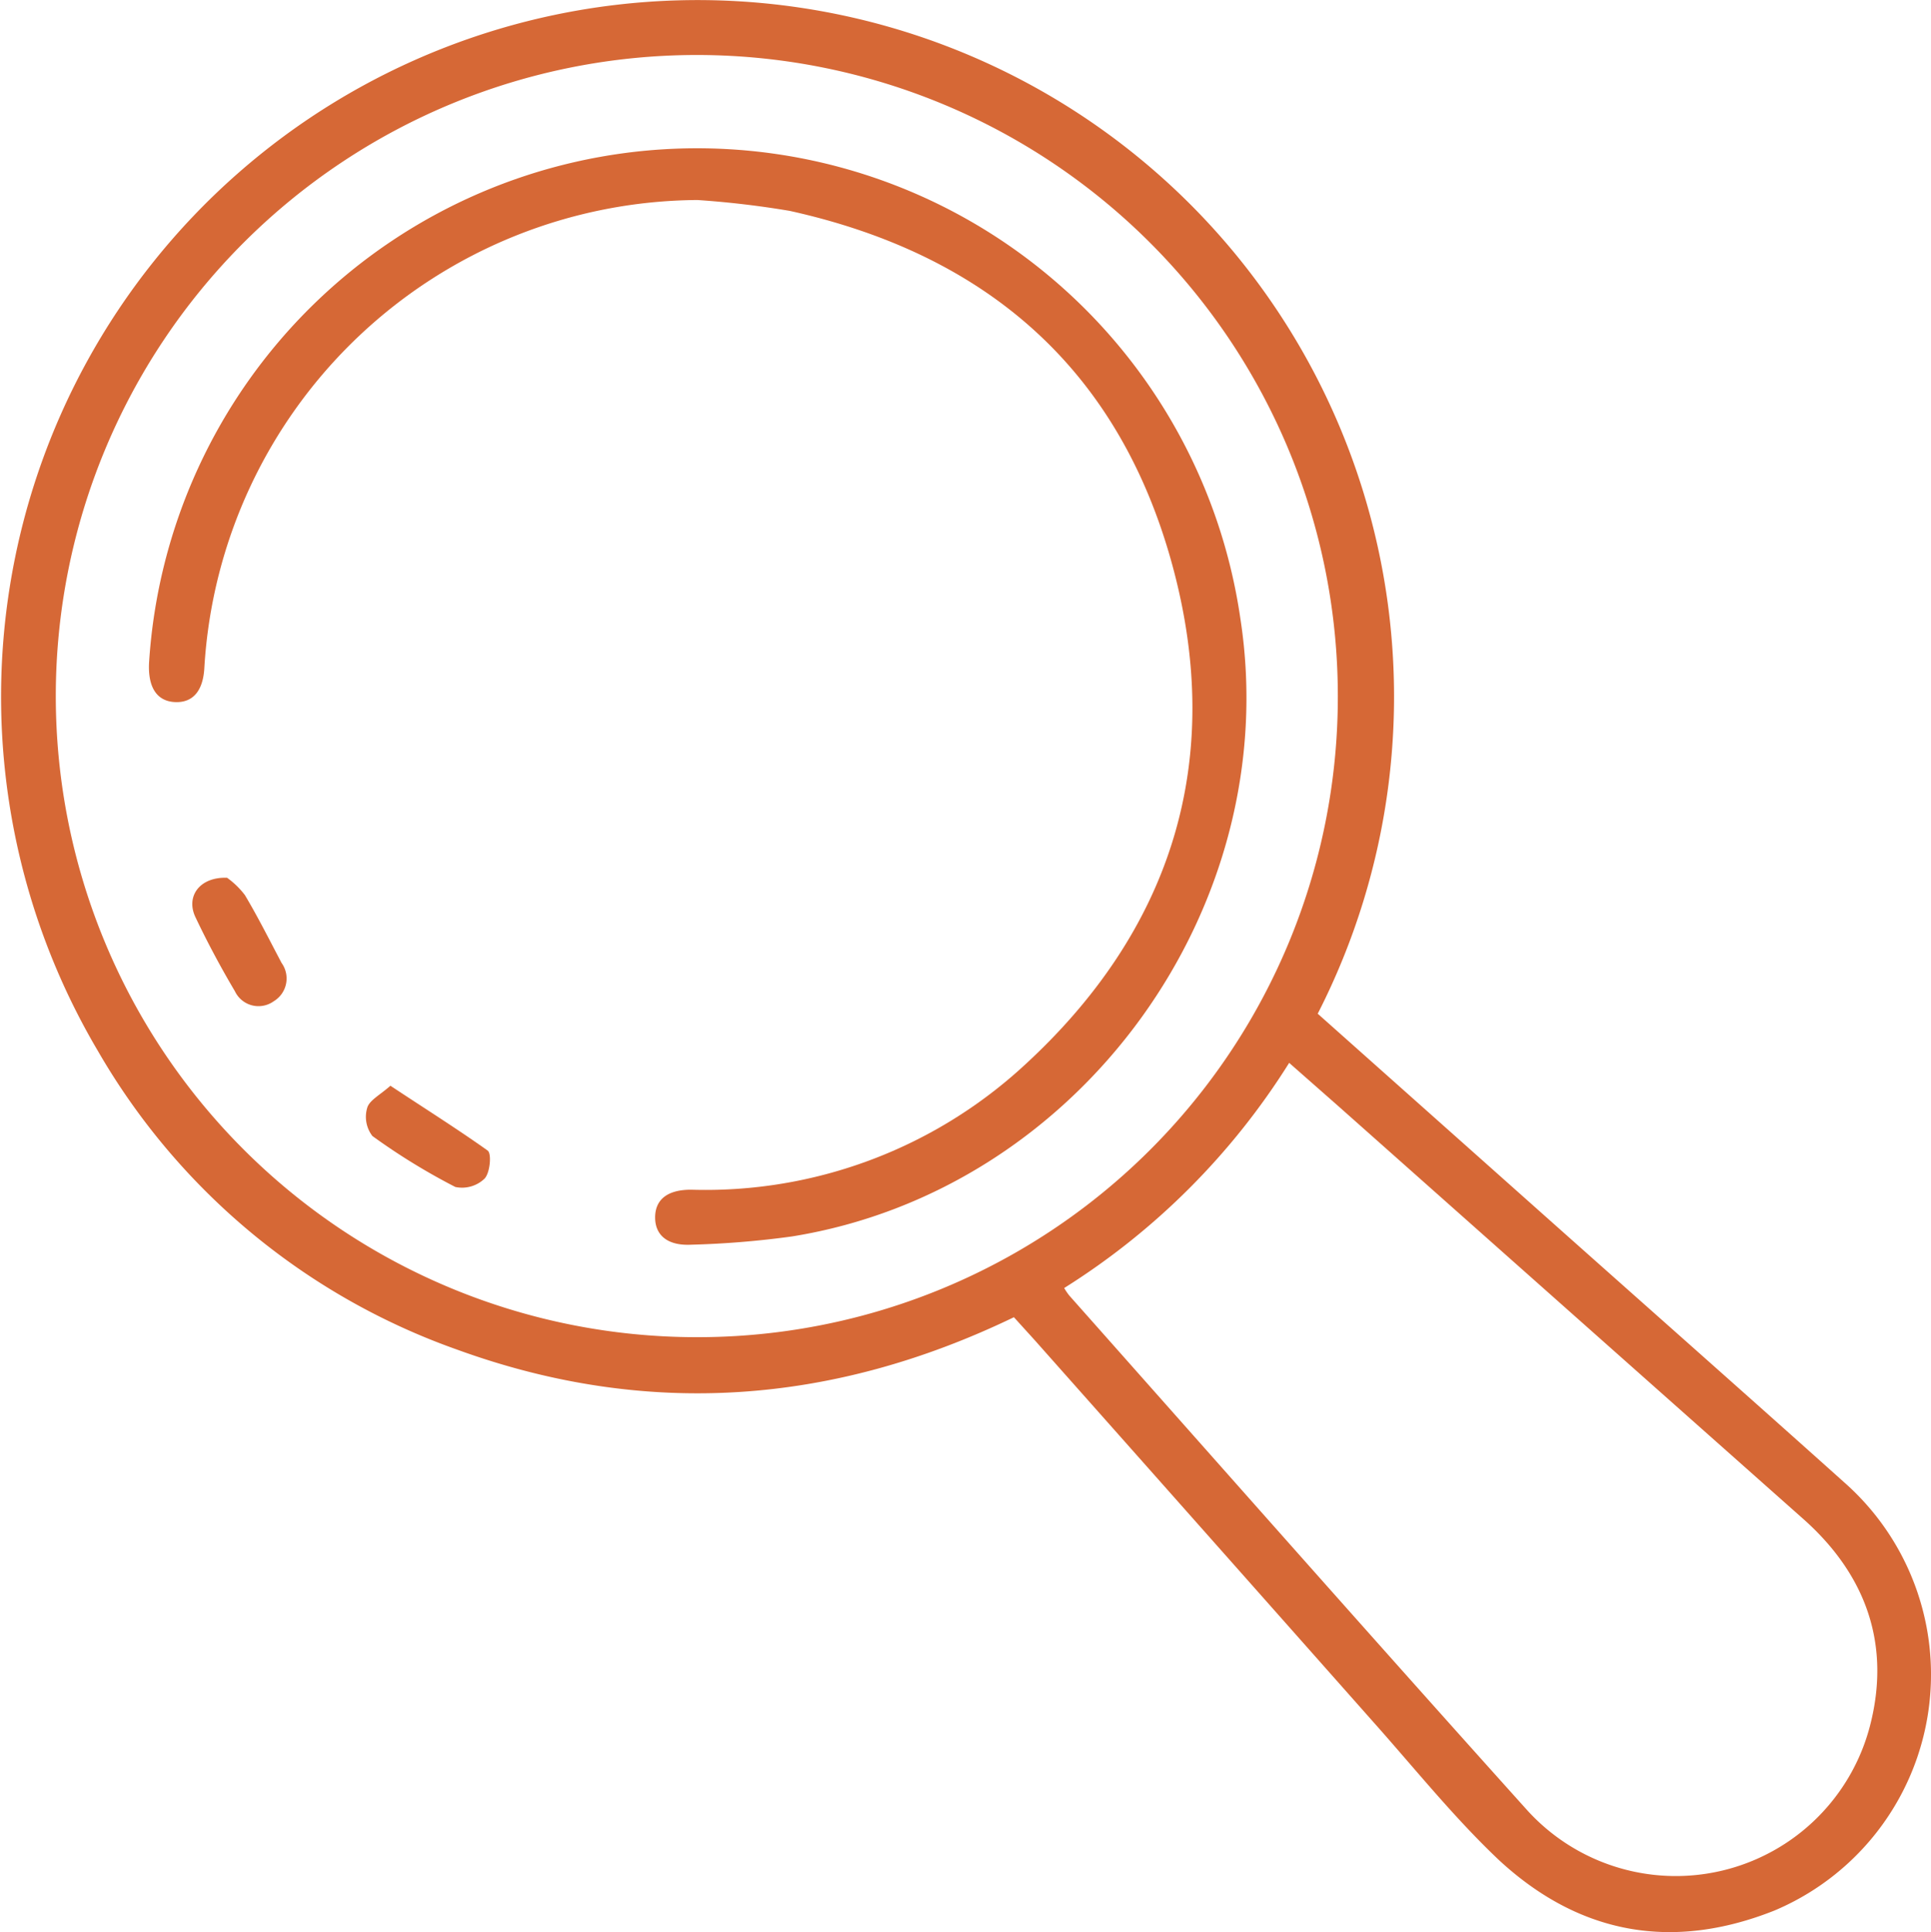 <svg xmlns="http://www.w3.org/2000/svg" viewBox="0 0 119.05 119.11"><defs><style>.cls-1{fill:#d66836;}</style></defs><g id="Calque_2" data-name="Calque 2"><g id="Calque_1-2" data-name="Calque 1"><path class="cls-1" d="M81.24,62.49l15.1,13.44c5.79,5.15,11.59,10.28,17.36,15.45a15.79,15.79,0,0,1-4.29,26.39c-6.25,2.49-12,1.52-17-3.11-2.79-2.64-5.21-5.67-7.77-8.54Q74.22,94.36,63.78,82.6l-1.27-1.4c-11.18,5.39-22.65,6.24-34.32,2A41.57,41.57,0,0,1,6.05,64.81a42.94,42.94,0,1,1,75.19-2.32Zm1.24-19.55A39.52,39.52,0,1,0,42.91,82.43,39.47,39.47,0,0,0,82.48,42.94ZM65.61,79.4a3.66,3.66,0,0,0,.32.47c9.41,10.6,18.79,21.23,28.27,31.77a12.37,12.37,0,0,0,21.07-5.18c1.32-5-.18-9.3-4-12.74Q96.86,80.93,82.48,68.16l-3-2.64A43.87,43.87,0,0,1,65.61,79.4Z"/><path class="cls-1" d="M43,12.33a30.65,30.65,0,0,0-30.4,28.81c-.07,1.44-.7,2.19-1.81,2.14s-1.68-.9-1.6-2.43a33.85,33.85,0,0,1,67.28-2.73c2.75,17.79-9.88,35.24-27.64,38.1a56.26,56.26,0,0,1-6.23.51c-1.46.07-2.22-.6-2.21-1.7s.78-1.7,2.24-1.69A29,29,0,0,0,63,65.81c9.25-8.4,12.57-18.92,9.27-31S60.8,15.68,48.69,13A57.26,57.26,0,0,0,43,12.33Z"/><path class="cls-1" d="M24.07,66.93c2.11,1.4,4.09,2.64,6,4,.25.2.14,1.38-.2,1.73a2,2,0,0,1-1.8.51,39.33,39.33,0,0,1-5.11-3.14,1.94,1.94,0,0,1-.32-1.74C22.77,67.83,23.44,67.49,24.07,66.93Z"/><path class="cls-1" d="M14,54.11a5.11,5.11,0,0,1,1.1,1.07c.81,1.36,1.52,2.78,2.26,4.18a1.64,1.64,0,0,1-.48,2.36,1.61,1.61,0,0,1-2.4-.62c-.87-1.47-1.69-3-2.41-4.52C11.43,55.3,12.27,54.05,14,54.11Z"/></g></g></svg>